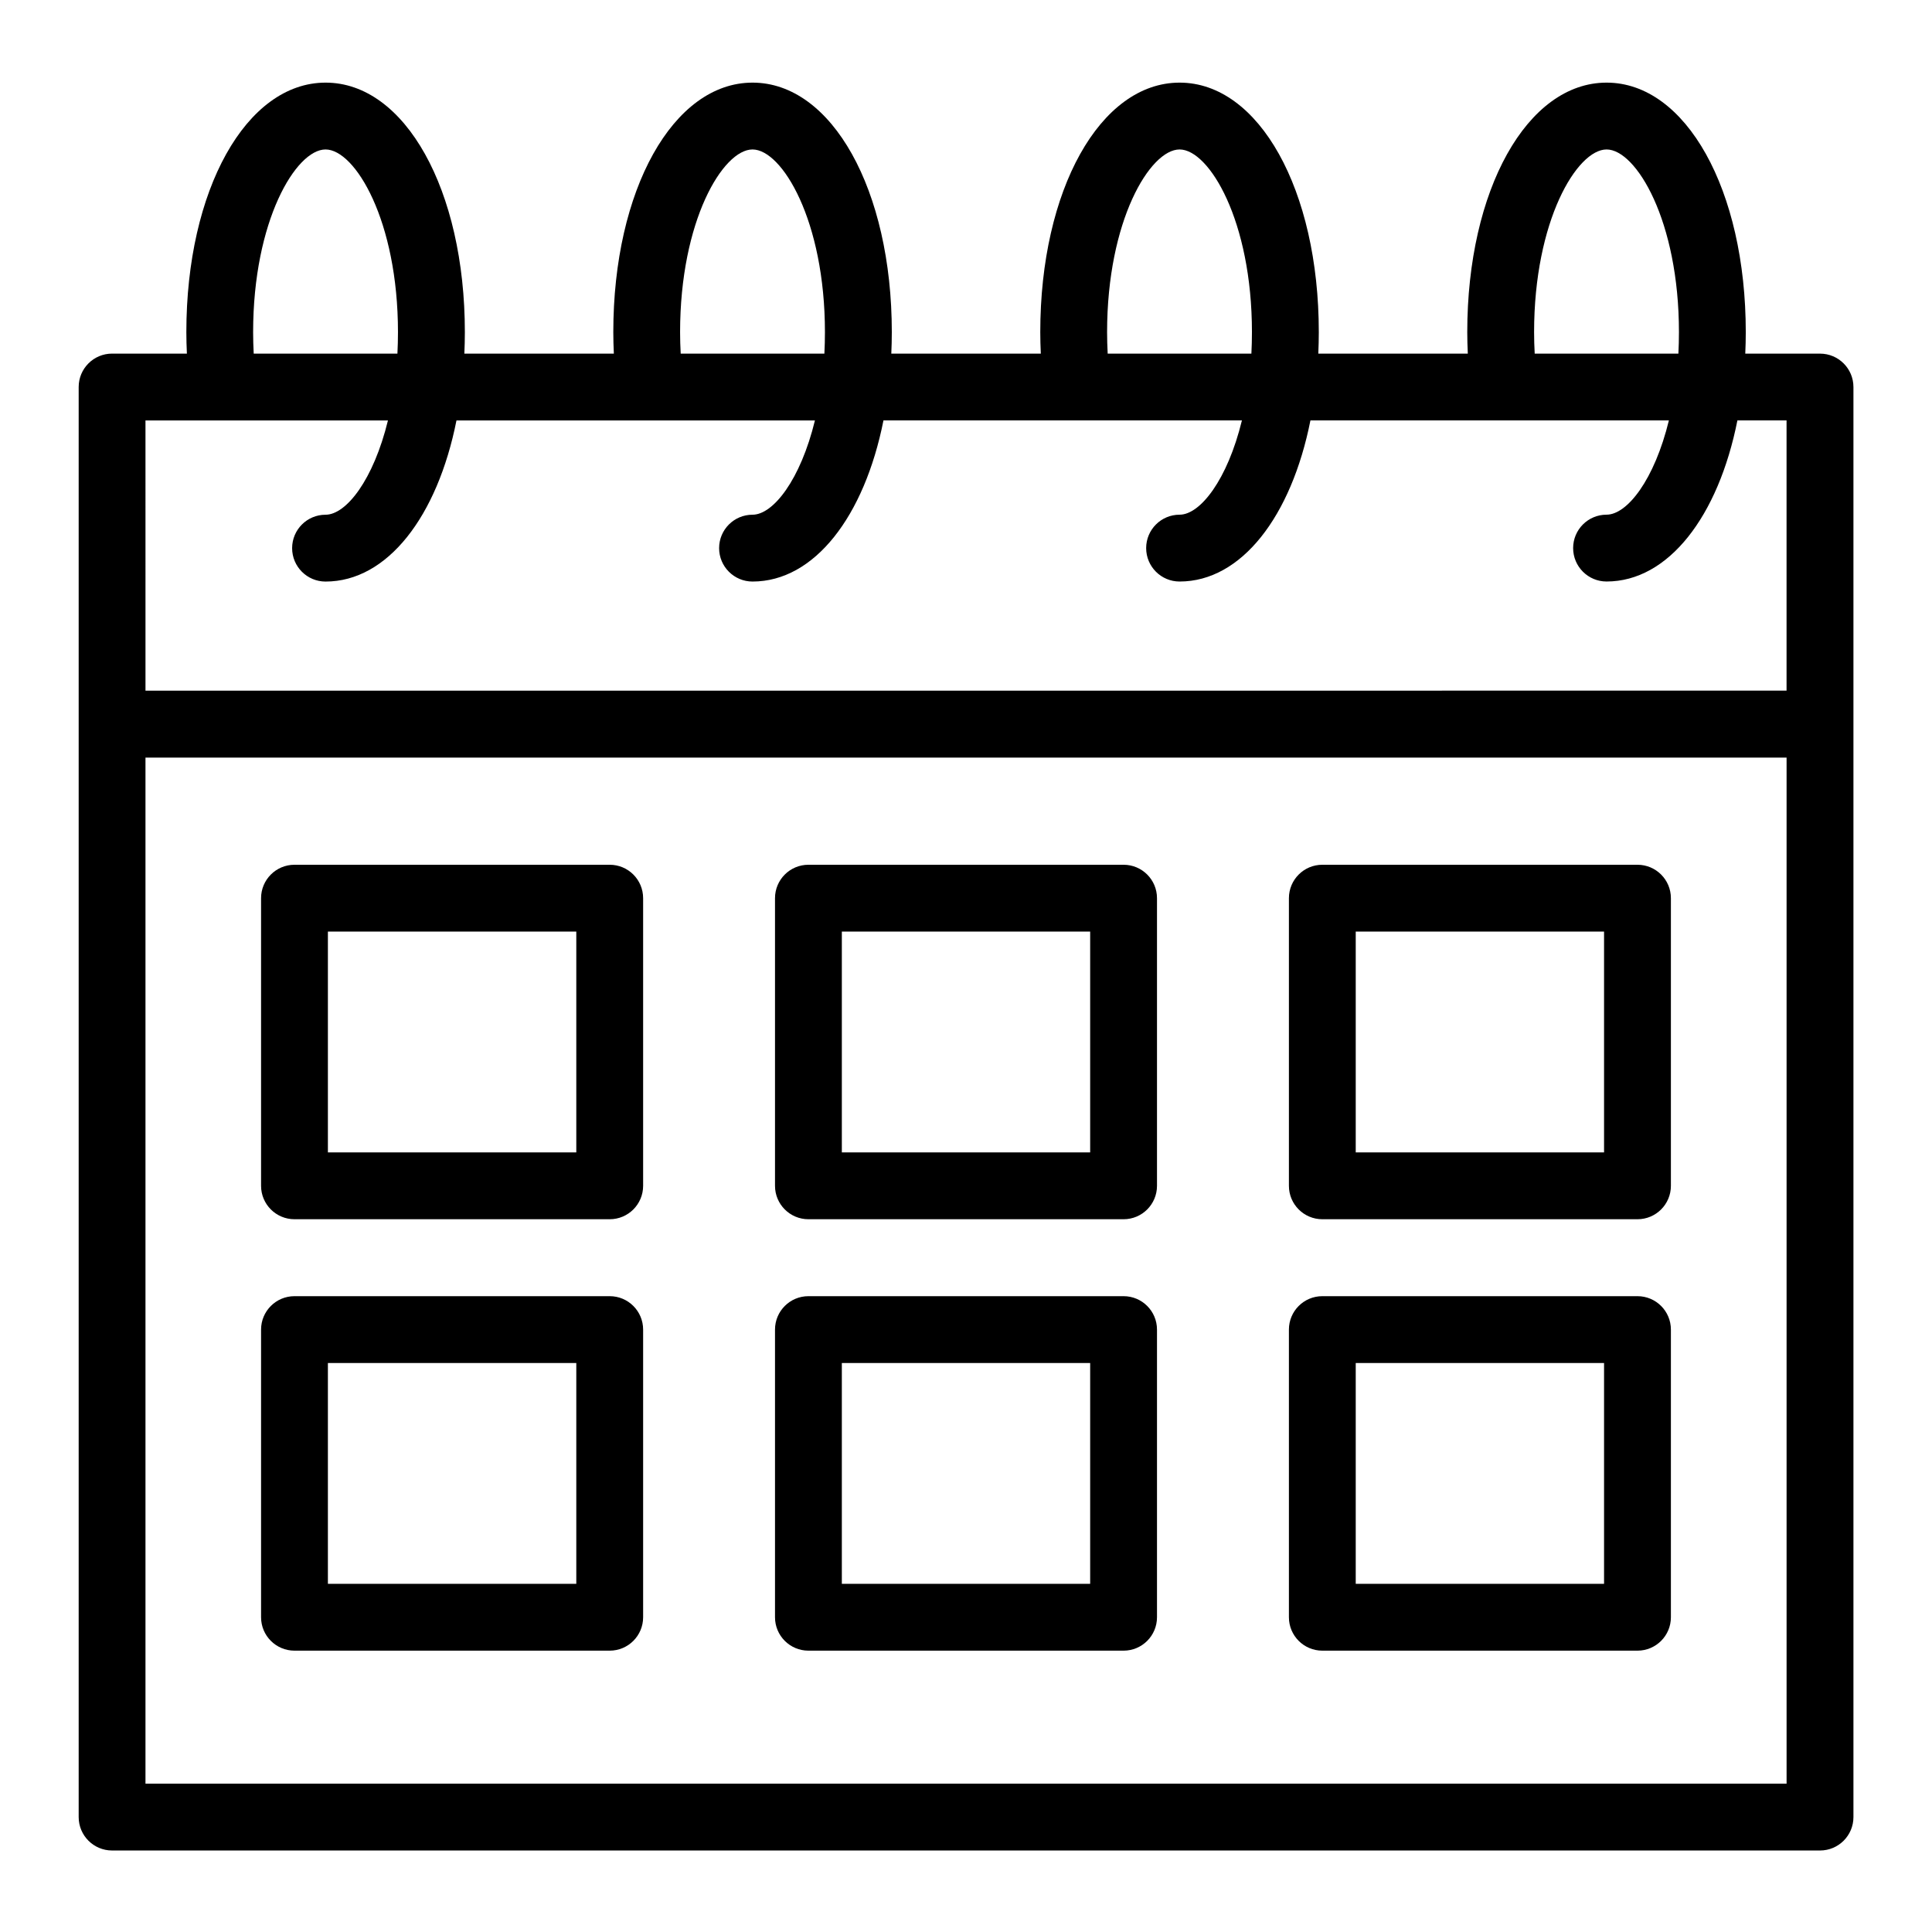 <?xml version="1.0" encoding="UTF-8"?>
<!-- Uploaded to: ICON Repo, www.svgrepo.com, Generator: ICON Repo Mixer Tools -->
<svg fill="#000000" width="800px" height="800px" version="1.1" viewBox="144 144 512 512" xmlns="http://www.w3.org/2000/svg">
 <g>
  <path d="m626.32 237.71h-19.805c0.082-1.871 0.133-3.762 0.133-5.684 0-37.699-15.855-66.129-36.887-66.129-21.051 0-36.922 28.43-36.922 66.129 0 1.891 0.055 3.789 0.145 5.684h-39.621c0.082-1.871 0.133-3.762 0.133-5.684 0-37.699-15.855-66.129-36.887-66.129-21.055 0-36.926 28.434-36.926 66.129 0 1.891 0.055 3.789 0.145 5.684h-39.621c0.082-1.871 0.133-3.762 0.133-5.684 0-37.699-15.867-66.129-36.906-66.129-21.039 0-36.902 28.43-36.902 66.129 0 1.891 0.055 3.789 0.145 5.684h-39.617c0.082-1.871 0.133-3.762 0.133-5.684 0-37.699-15.867-66.129-36.906-66.129s-36.902 28.43-36.902 66.129c0 1.891 0.055 3.789 0.145 5.684h-19.824c-4.891 0-8.855 3.965-8.855 8.855v378.98c0 4.891 3.965 8.855 8.855 8.855h452.62c4.891 0 8.855-3.965 8.855-8.855v-378.97c0-4.894-3.965-8.859-8.855-8.859zm-75.77-5.684c0-29.555 11.379-48.418 19.211-48.418 7.816 0 19.176 18.863 19.176 48.418 0 1.941-0.051 3.836-0.145 5.684h-38.082c-0.105-1.891-0.16-3.789-0.16-5.684zm-113.16 0c0-29.555 11.379-48.418 19.211-48.418 7.816 0 19.176 18.863 19.176 48.418 0 1.941-0.051 3.836-0.145 5.684h-38.086c-0.098-1.895-0.156-3.793-0.156-5.684zm-113.16 0c0-29.555 11.367-48.418 19.191-48.418 7.828 0 19.195 18.863 19.195 48.418 0 1.941-0.051 3.836-0.145 5.684h-38.082c-0.102-1.895-0.16-3.793-0.16-5.684zm-113.15 0c0-29.555 11.367-48.418 19.191-48.418 7.824 0 19.195 18.863 19.195 48.418 0 1.941-0.051 3.836-0.145 5.684h-38.086c-0.098-1.895-0.156-3.789-0.156-5.684zm-28.527 23.398h64.258c-3.832 15.715-11.051 24.984-16.539 24.984-4.891 0-8.855 3.965-8.855 8.855s3.965 8.855 8.855 8.855c16.395 0 29.645-17.254 34.699-42.699h94.996c-3.832 15.715-11.055 24.984-16.539 24.984-4.891 0-8.855 3.965-8.855 8.855s3.965 8.855 8.855 8.855c16.395 0 29.645-17.254 34.699-42.699h94.996c-3.828 15.715-11.043 24.984-16.523 24.984-4.891 0-8.855 3.965-8.855 8.855s3.965 8.855 8.855 8.855c16.387 0 29.629-17.254 34.68-42.699h94.996c-3.828 15.715-11.043 24.984-16.523 24.984-4.891 0-8.855 3.965-8.855 8.855 0 4.891 3.965 8.855 8.855 8.855 16.387 0 29.629-17.254 34.68-42.699h13.023v71.621l-434.9 0.016zm0 361.27v-271.93h434.91v271.93z"/>
  <path d="m305.58 373.17h-83.539c-4.891 0-8.855 3.965-8.855 8.855v76.23c0 4.891 3.965 8.855 8.855 8.855h83.539c4.891 0 8.855-3.965 8.855-8.855v-76.23c0-4.891-3.961-8.855-8.855-8.855zm-8.855 76.227h-65.828v-58.52h65.828z"/>
  <path d="m441.76 373.17h-83.52c-4.891 0-8.855 3.965-8.855 8.855v76.23c0 4.891 3.965 8.855 8.855 8.855h83.52c4.891 0 8.855-3.965 8.855-8.855v-76.23c0-4.891-3.965-8.855-8.855-8.855zm-8.855 76.227h-65.809v-58.52h65.809z"/>
  <path d="m577.95 373.17h-83.52c-4.891 0-8.855 3.965-8.855 8.855v76.23c0 4.891 3.965 8.855 8.855 8.855h83.52c4.891 0 8.855-3.965 8.855-8.855v-76.23c0-4.891-3.965-8.855-8.855-8.855zm-8.859 76.227h-65.809v-58.52h65.809z"/>
  <path d="m305.58 487.5h-83.539c-4.891 0-8.855 3.965-8.855 8.855v76.23c0 4.891 3.965 8.855 8.855 8.855h83.539c4.891 0 8.855-3.965 8.855-8.855v-76.23c0-4.891-3.961-8.855-8.855-8.855zm-8.855 76.234h-65.828v-58.52h65.828z"/>
  <path d="m441.76 487.5h-83.52c-4.891 0-8.855 3.965-8.855 8.855v76.23c0 4.891 3.965 8.855 8.855 8.855h83.52c4.891 0 8.855-3.965 8.855-8.855v-76.23c0-4.891-3.965-8.855-8.855-8.855zm-8.855 76.234h-65.809v-58.52h65.809z"/>
  <path d="m577.95 487.5h-83.52c-4.891 0-8.855 3.965-8.855 8.855v76.23c0 4.891 3.965 8.855 8.855 8.855h83.52c4.891 0 8.855-3.965 8.855-8.855v-76.23c0-4.891-3.965-8.855-8.855-8.855zm-8.859 76.234h-65.809v-58.52h65.809z"/>
 </g>
</svg>